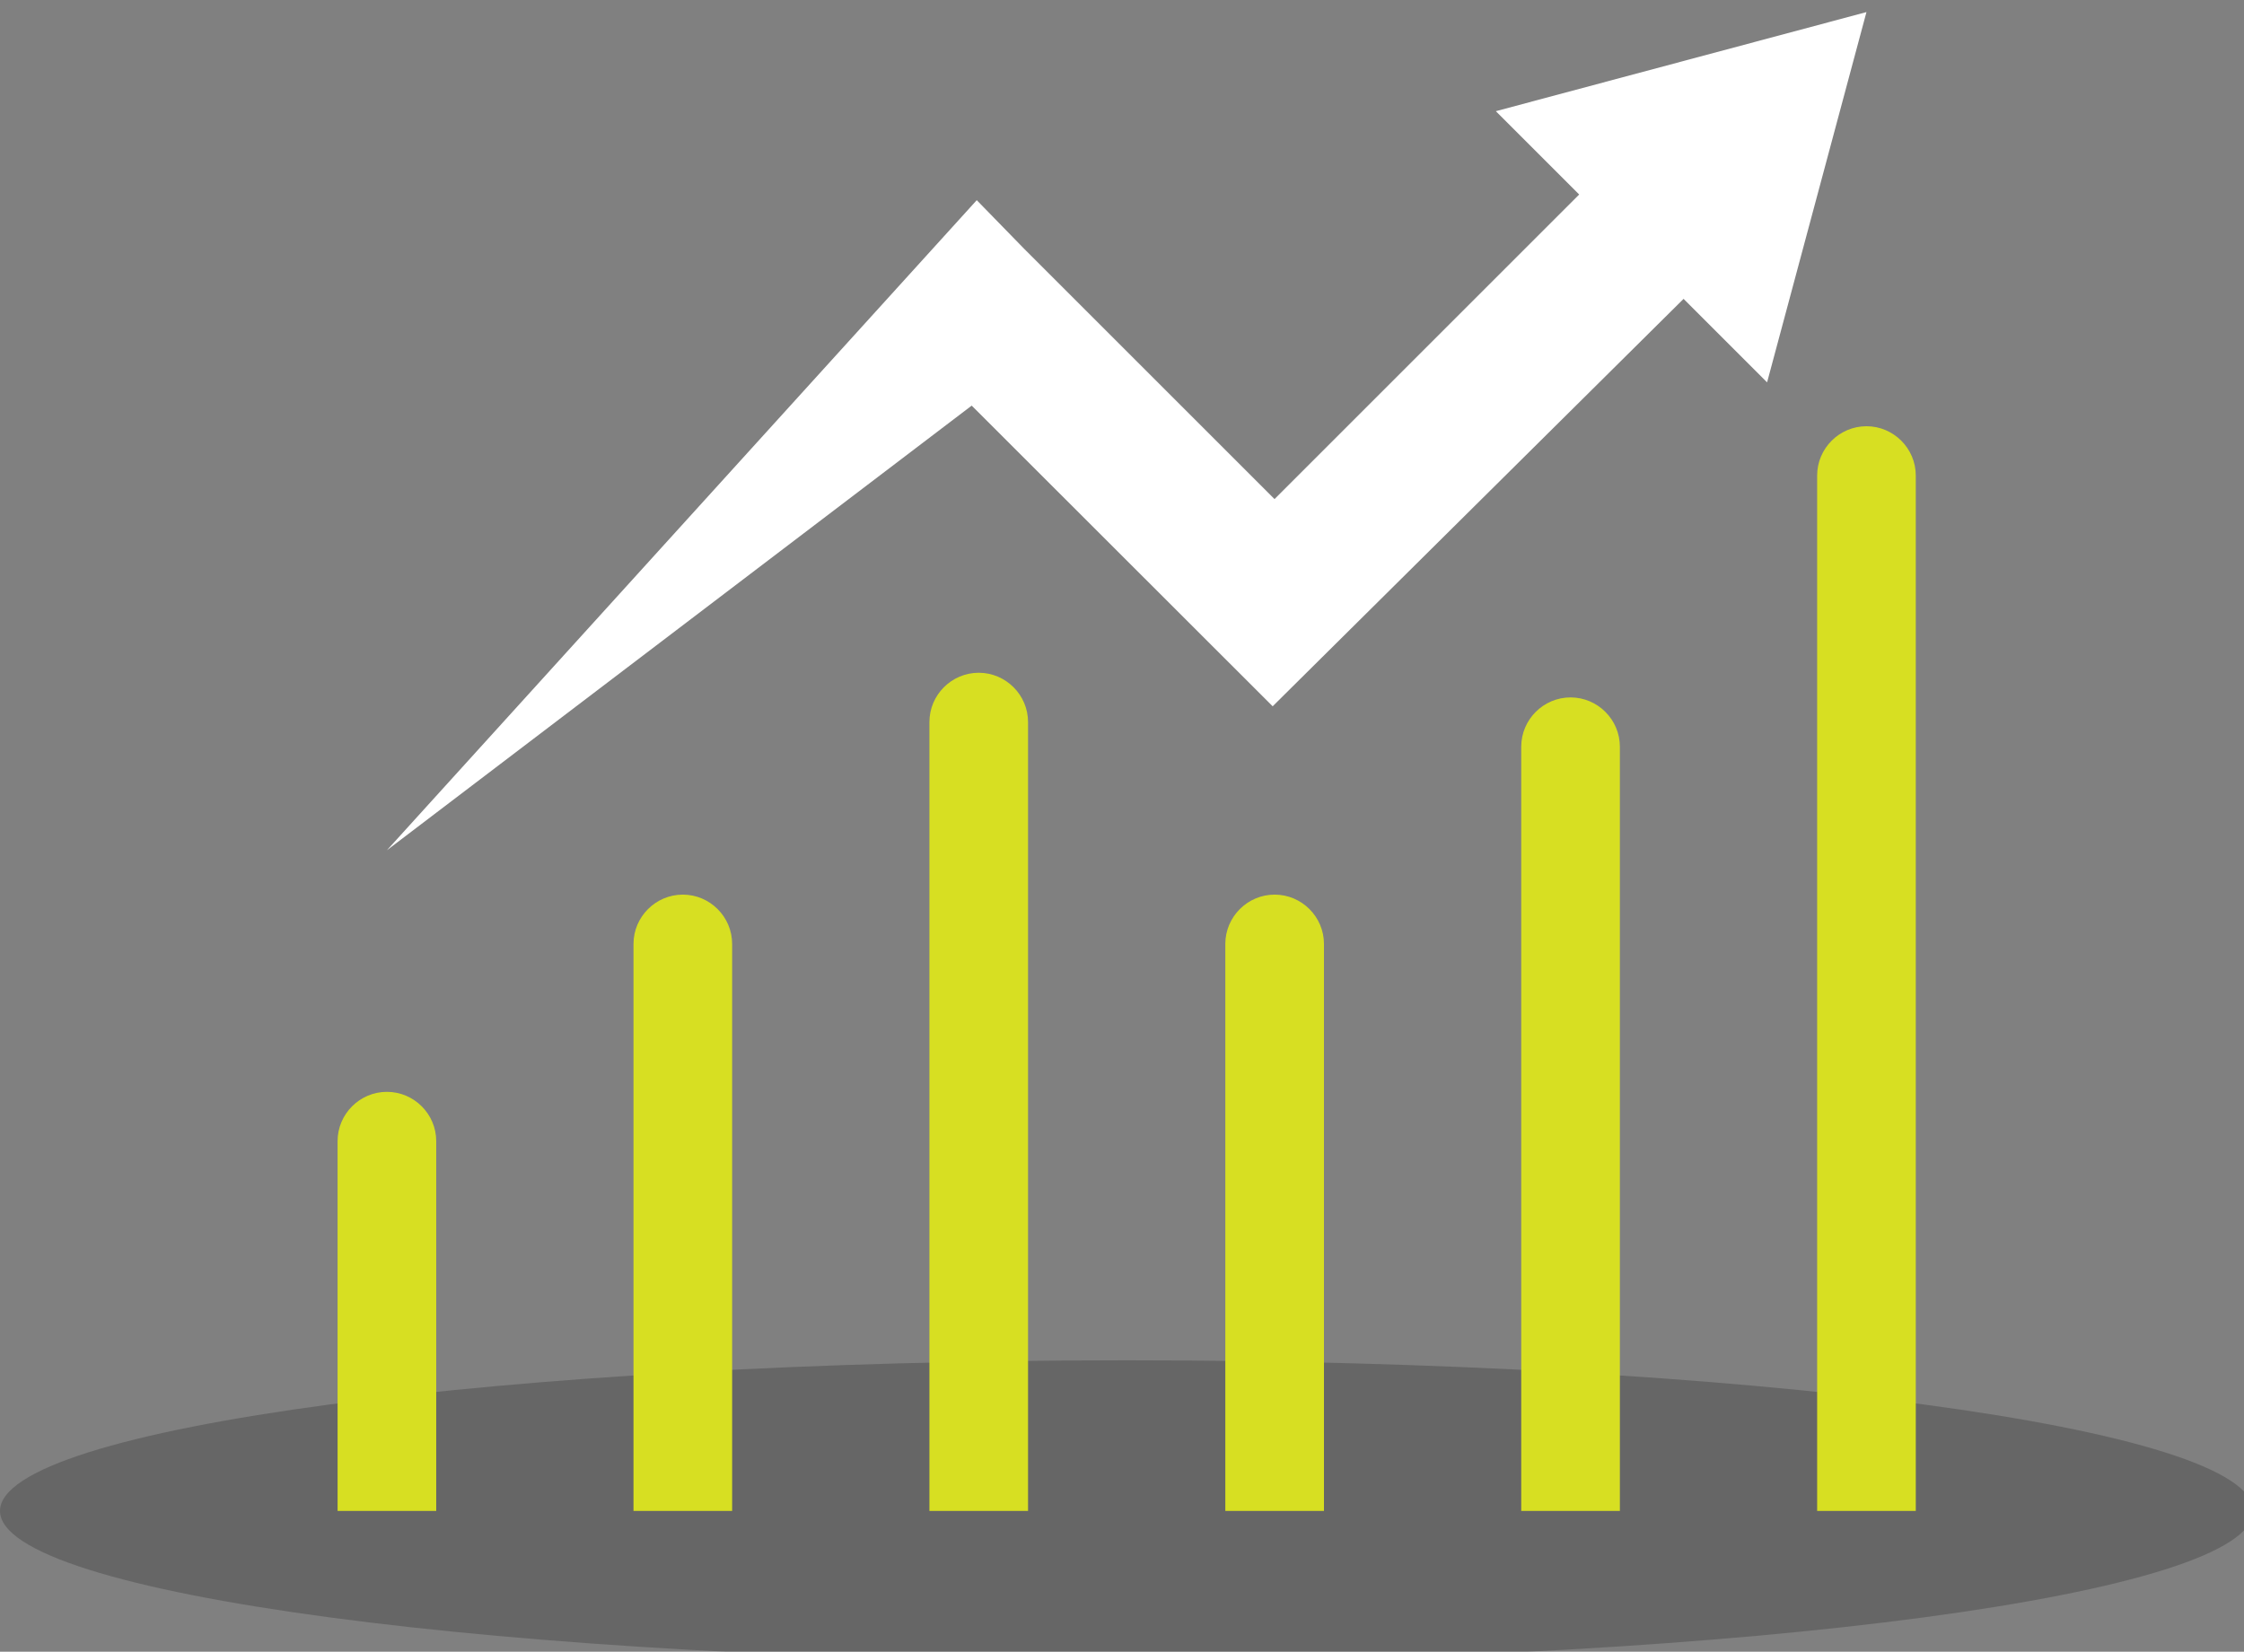 <svg width="91" height="67" viewBox="0 0 91 67" fill="none" xmlns="http://www.w3.org/2000/svg">
<rect x="0" y="0" width="91" height="67" fill="#808080" stroke="none"/>
<g clip-path="url(#clip0_2616_17892)">
<path opacity="0.2" d="M45.69 67.4C70.924 67.4 91.38 64.665 91.38 61.29C91.38 57.916 70.924 55.18 45.69 55.18C20.456 55.18 0 57.916 0 61.29C0 64.665 20.456 67.4 45.69 67.4Z" fill="black"/>
<path d="M15.69 34.49L39.61 8.12L41.53 10.09L41.61 10.17L41.81 10.37L53.81 22.37H49.56L65.65 6.28L69.89 10.52L51.61 28.65L37.56 14.61L41.71 14.7L15.69 34.49Z" fill="white"/>
<path d="M71.66 15.51L75.69 0.49L60.66 4.51L71.66 15.51Z" fill="white"/>
<path d="M17.69 46.29C17.69 45.19 16.79 44.29 15.69 44.29C14.59 44.29 13.69 45.19 13.69 46.29V61.29H17.69V46.29Z" fill="#D7DF22"/>
<path d="M29.69 38.29C29.69 37.19 28.79 36.29 27.69 36.29C26.59 36.29 25.69 37.19 25.69 38.29V61.29H29.69V38.29Z" fill="#D7DF22"/>
<path d="M41.69 29.29C41.69 28.19 40.79 27.29 39.69 27.29C38.59 27.29 37.69 28.19 37.69 29.29V61.29H41.69V29.29Z" fill="#D7DF22"/>
<path d="M53.69 38.29C53.69 37.19 52.79 36.29 51.69 36.29C50.59 36.29 49.69 37.19 49.69 38.29V61.29H53.69V38.29Z" fill="#D7DF22"/>
<path d="M65.69 30.29C65.69 29.19 64.79 28.29 63.69 28.29C62.59 28.29 61.69 29.19 61.69 30.29V61.29H65.69V30.29Z" fill="#D7DF22"/>
<path d="M77.69 19.29C77.69 18.19 76.79 17.29 75.69 17.29C74.59 17.29 73.69 18.19 73.69 19.29V61.29H77.69V19.29Z" fill="#D7DF22"/>
</g>
<defs>
<clipPath id="clip0_2616_17892">
<rect width="91" height="67" fill="white"/>
</clipPath>
</defs>
</svg>
